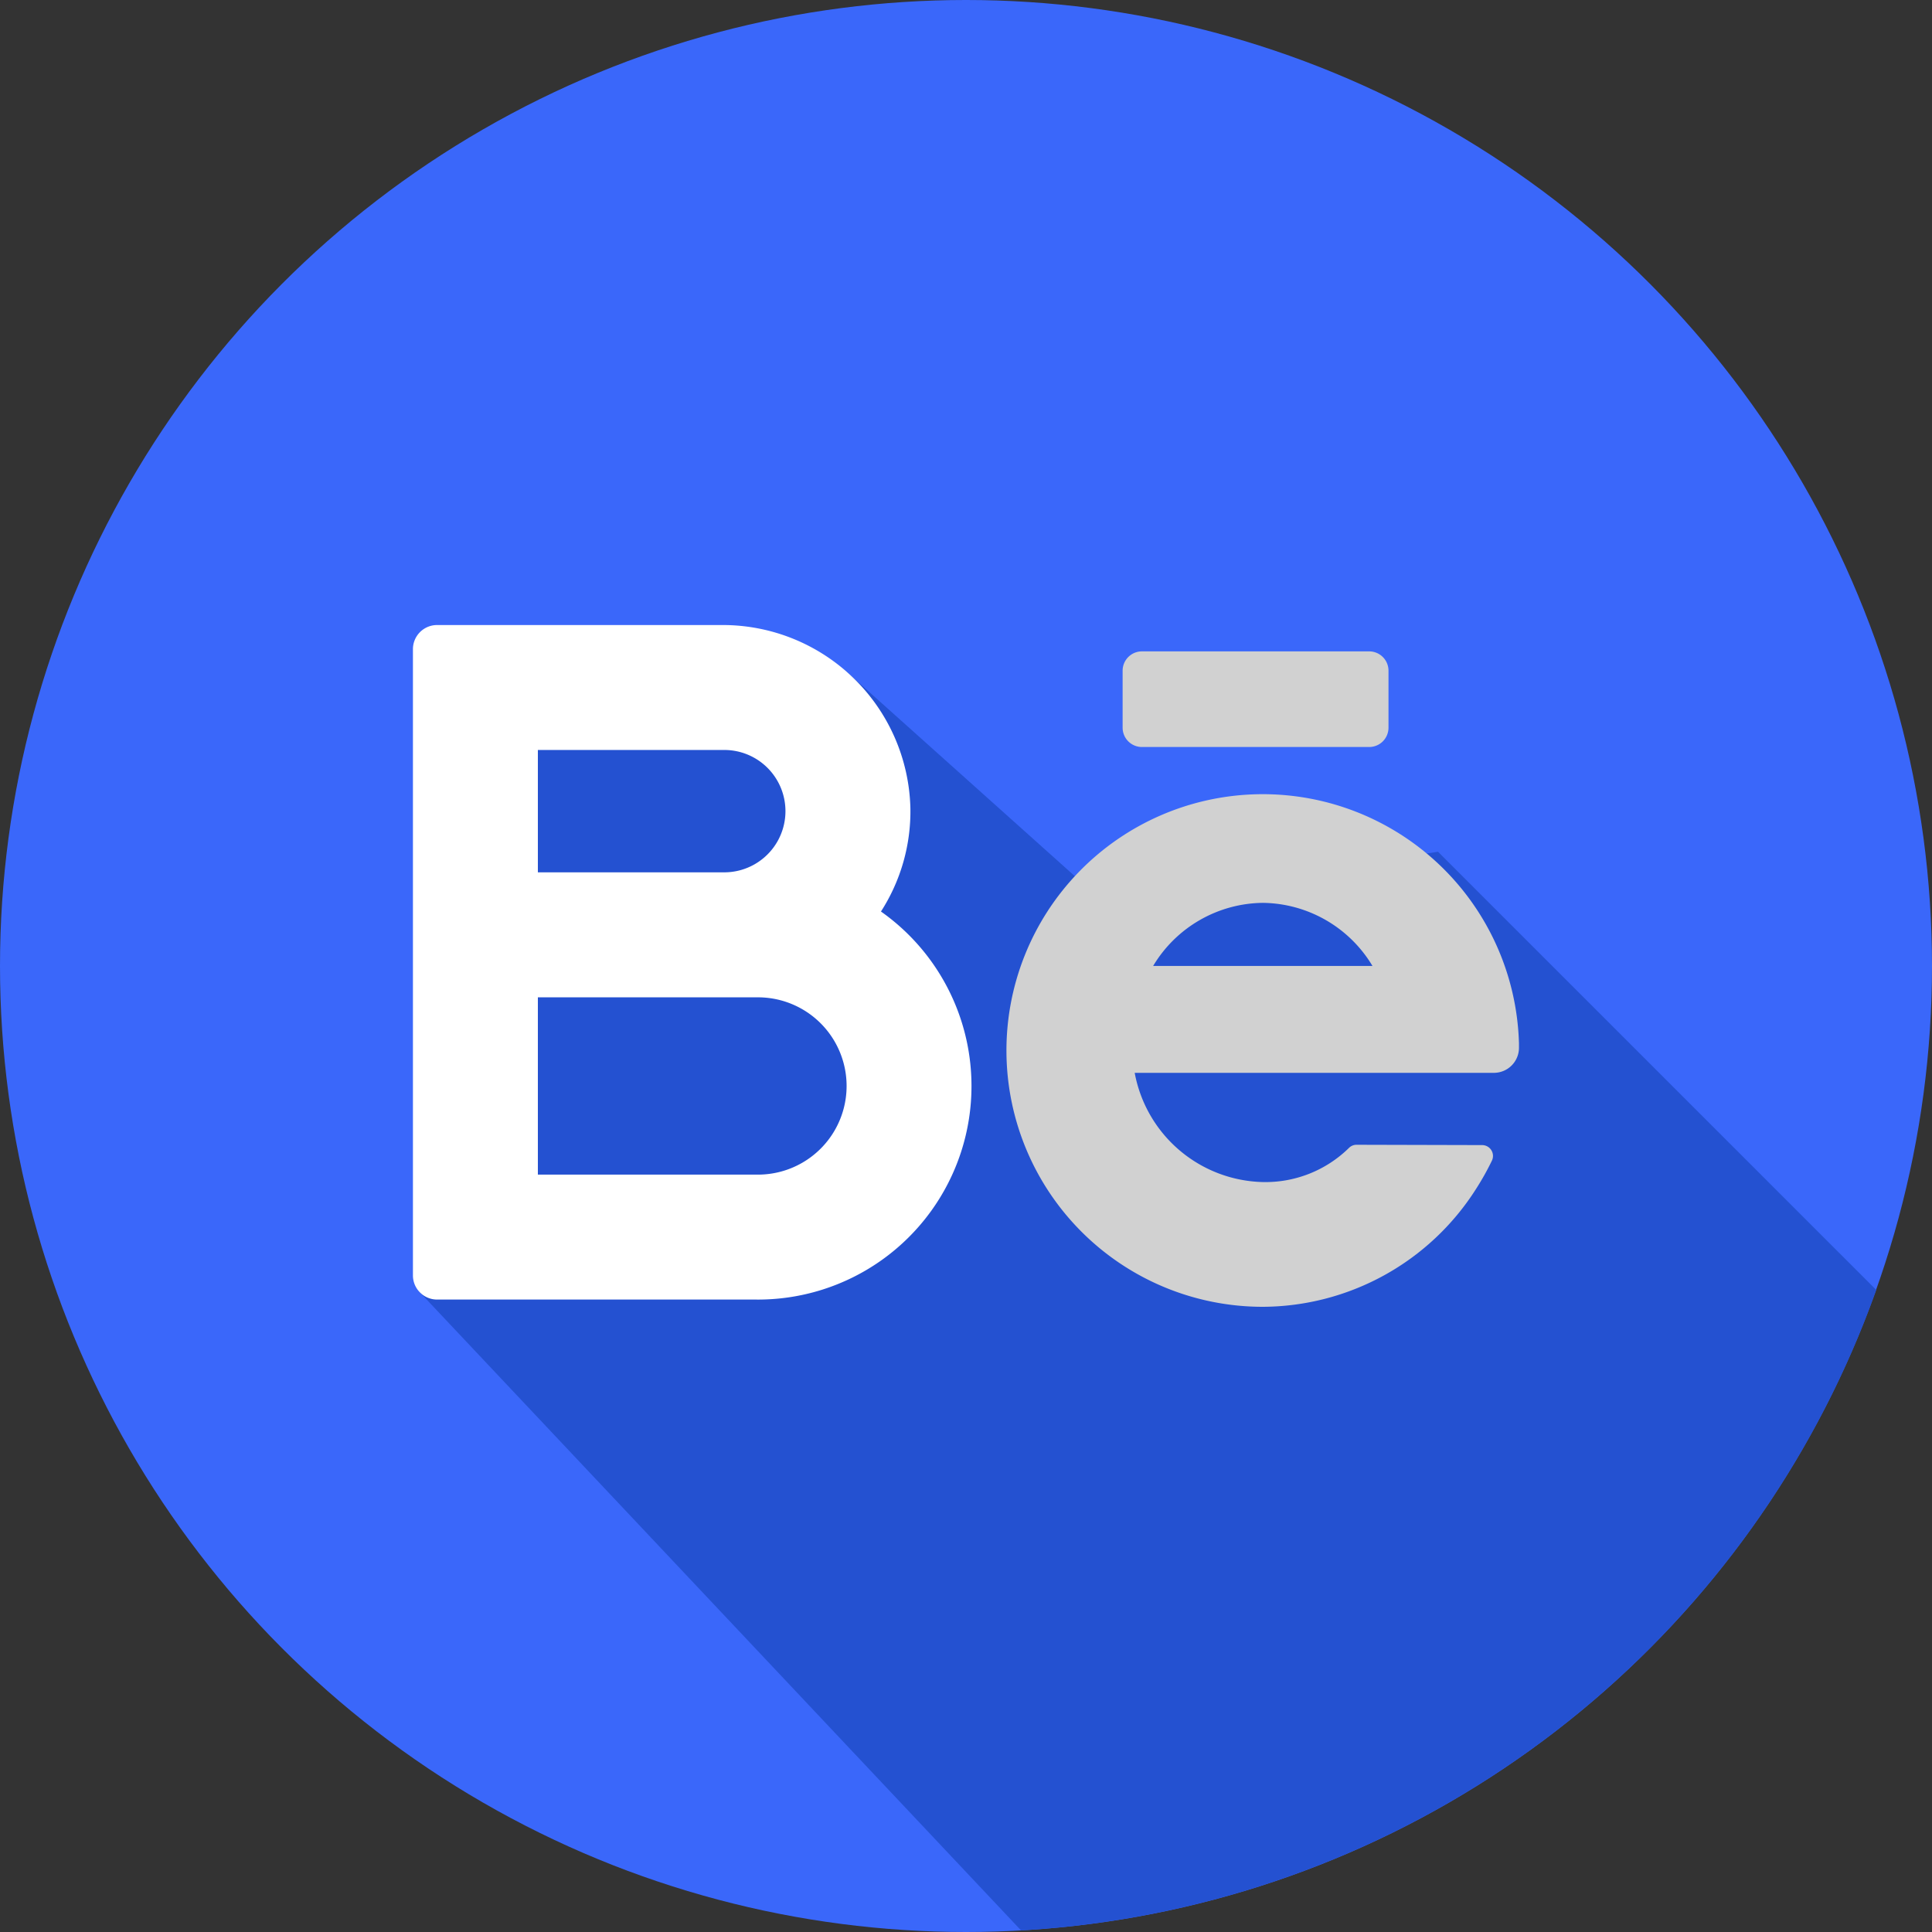 <svg xmlns="http://www.w3.org/2000/svg" width="60" height="60" viewBox="0 0 60 60"><rect x="0" y="0" width="60" height="60" fill="#333333" stroke="none"/><defs><style>.a{fill:#3a67fa;}.b{fill:#2451d1;}.c{fill:#fff;}.d{fill:#d1d1d1;}</style></defs><circle class="a" cx="30" cy="30" r="30"></circle><path class="b" d="M156.266,197.233l-13.61-13.609-10.35,1.591-8.014-7.179-10.976,1.527L111,197.268l18.707,19.854A30.017,30.017,0,0,0,156.266,197.233Z" transform="translate(-97.997 -157.172)"></path><path class="c" d="M124,174.548a5.745,5.745,0,0,0,.914-3.213,5.83,5.83,0,0,0-5.856-5.684h-8.843a.75.75,0,0,0-.75.75v19.448a.75.75,0,0,0,.75.75H120.1A6.631,6.631,0,0,0,124,174.548Zm-10.655-5.017h5.789a1.9,1.9,0,1,1,0,3.8h-5.789Zm6.835,13.188h-6.835v-5.506h6.835a2.753,2.753,0,1,1,0,5.506Z" transform="translate(-96.641 -146.24)"></path><g transform="translate(31.26 20.237)"><path class="d" d="M282.66,214.4a7.96,7.96,0,1,0-7.956,8.212,7.884,7.884,0,0,0,6.617-3.65,8.342,8.342,0,0,0,.5-.89.337.337,0,0,0-.3-.482l-3.911-.01a.331.331,0,0,0-.231.1,3.7,3.7,0,0,1-2.673,1.058,4.148,4.148,0,0,1-3.979-3.392h11.156a.779.779,0,0,0,.778-.779V214.4h0Zm-7.956-4.333a4.021,4.021,0,0,1,3.407,1.959H271.3a4.022,4.022,0,0,1,3.408-1.959Z" transform="translate(-266.748 -202.265)"></path><path class="d" d="M305.2,175.651h-7.057a.6.6,0,0,1-.6-.6v-1.77a.6.6,0,0,1,.6-.6H305.2a.6.6,0,0,1,.6.6v1.77a.6.6,0,0,1-.6.6Z" transform="translate(-293.939 -172.689)"></path></g></svg>